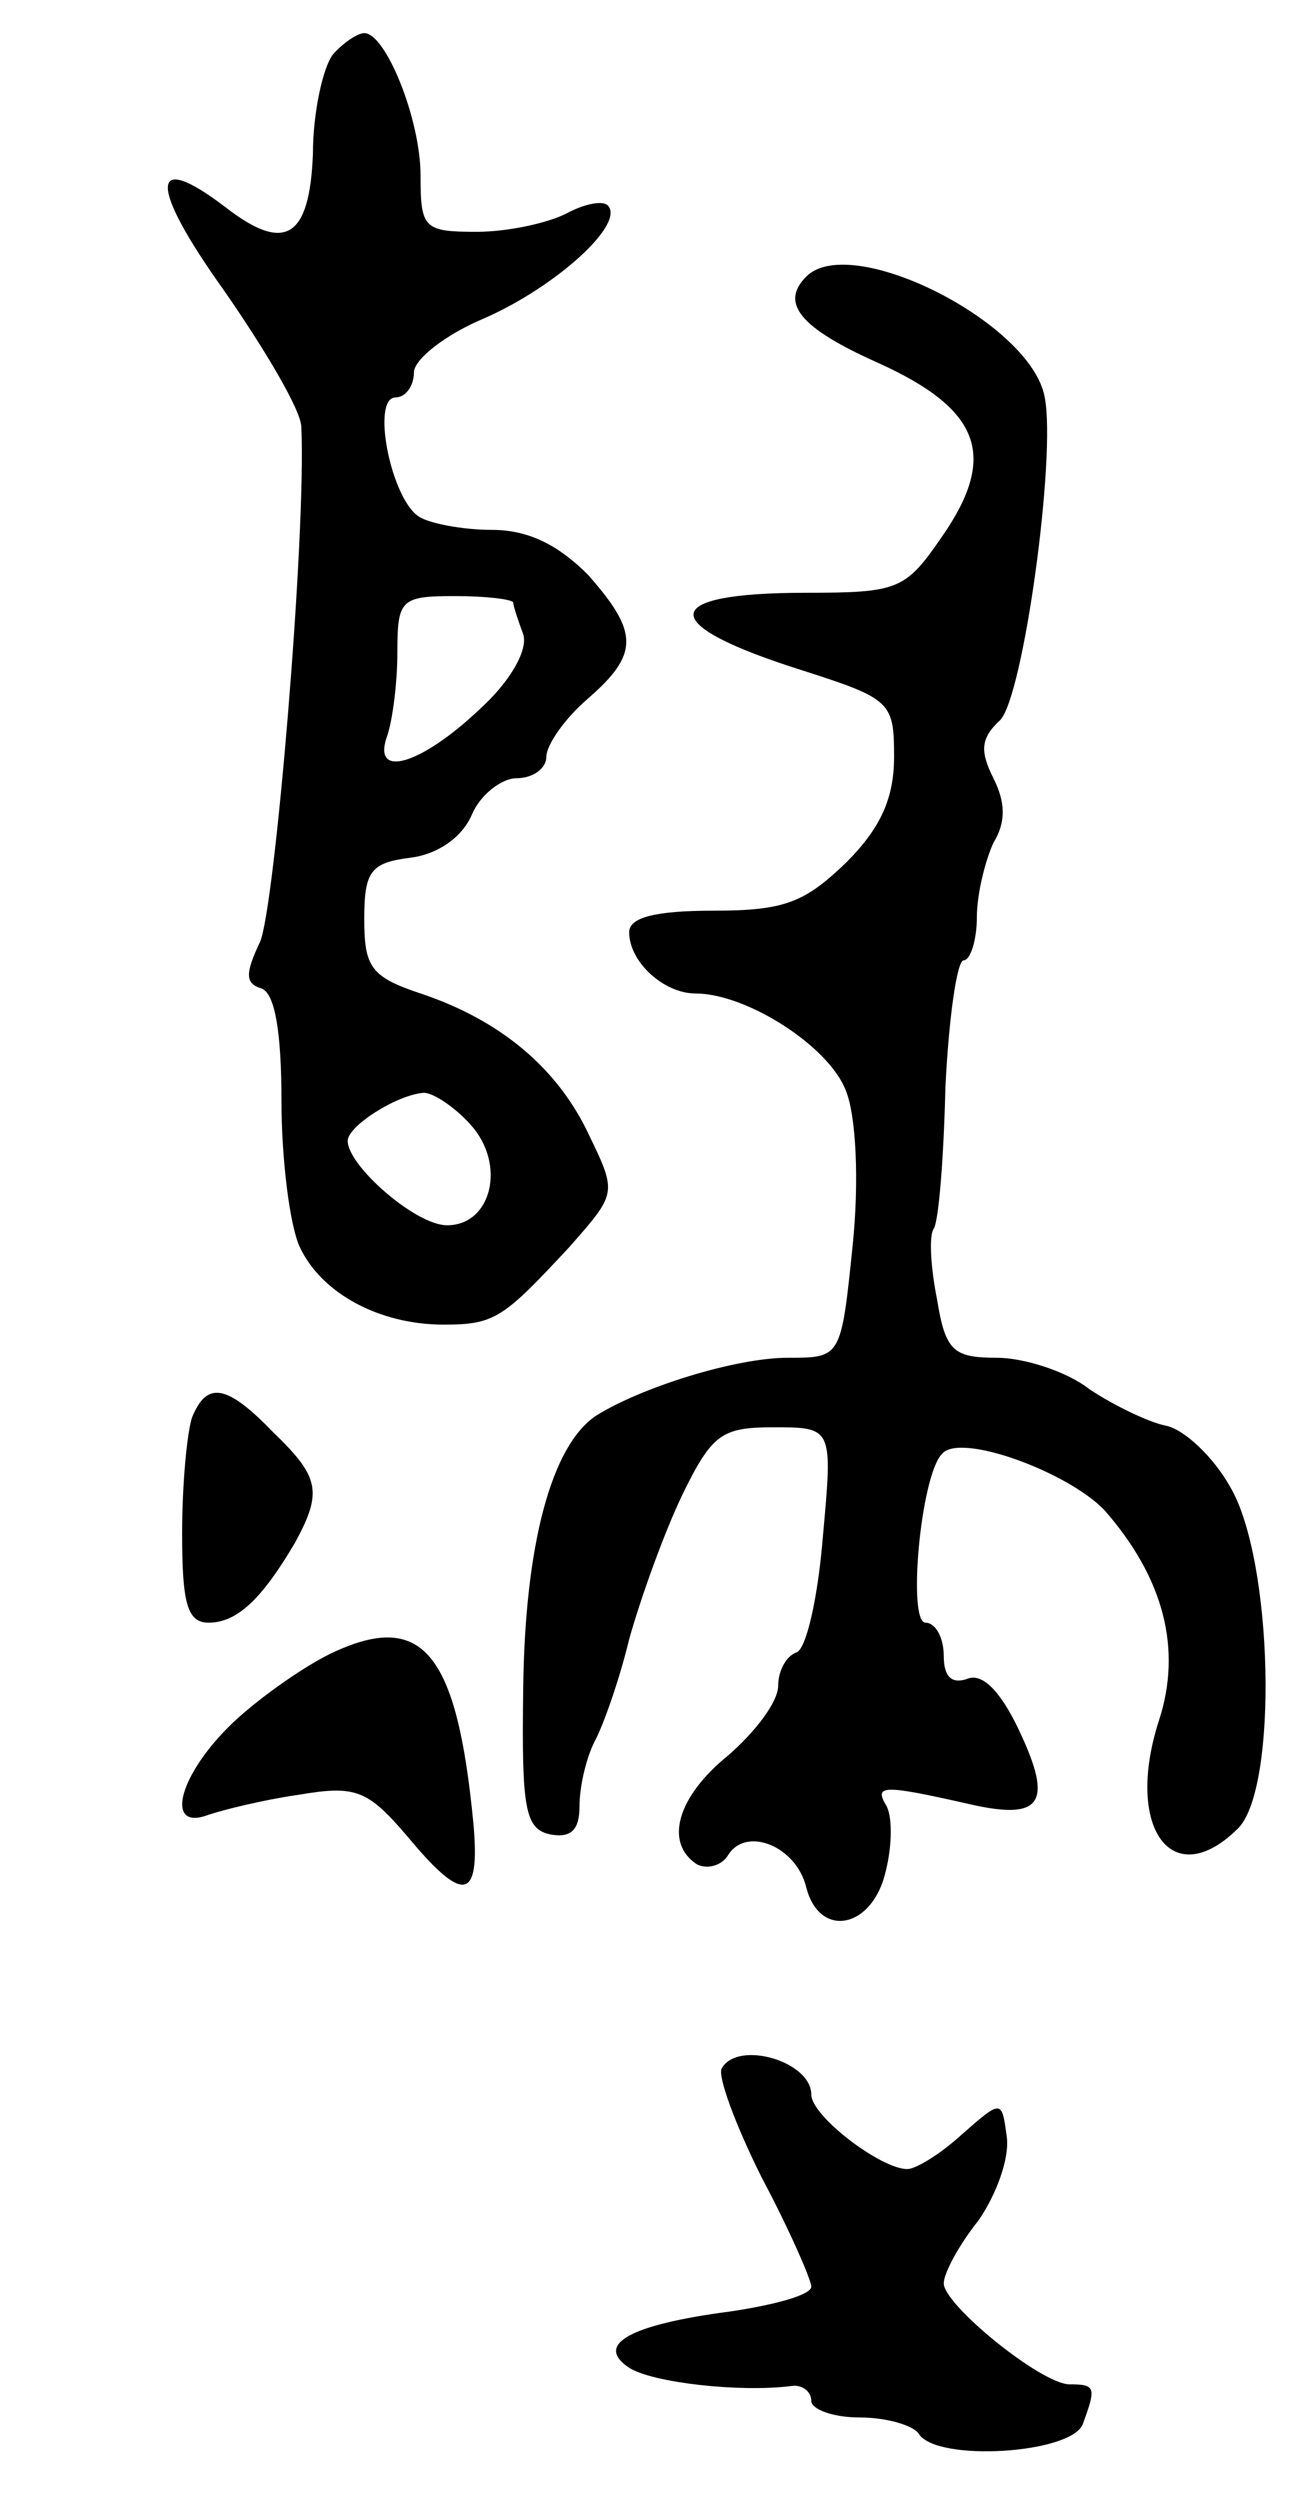 <svg version="1.0" xmlns="http://www.w3.org/2000/svg" width="79" height="151" viewBox="0 0 79 151" ><g transform="translate(0,151) scale(0.1,-0.1)" ><path d="M201 1477 c-6 -8 -12 -35 -12 -60 -2 -51 -17 -60 -53 -32 -46 35 -46 13 -1 -50 25 -36 47 -73 47 -83 3 -65 -16 -291 -25 -311 -9 -19 -9 -25 1 -28 8 -3 12 -26 12 -68 0 -35 5 -75 11 -88 13 -28 48 -47 87 -47 31 0 36 4 76 47 28 32 29 32 12 67 -19 41 -54 70 -102 86 -30 10 -34 16 -34 45 0 29 4 34 28 37 16 2 31 12 37 26 5 12 18 22 27 22 10 0 18 6 18 13 0 7 11 23 25 35 31 27 31 40 0 75 -18 18 -36 27 -58 27 -18 0 -38 4 -44 8 -17 11 -29 72 -14 72 6 0 11 7 11 15 0 8 19 23 43 33 43 19 85 57 74 68 -3 3 -14 1 -25 -5 -12 -6 -36 -11 -54 -11 -32 0 -34 2 -34 34 0 34 -21 86 -34 86 -4 0 -13 -6 -19 -13z m109 -331 c0 -2 3 -11 6 -19 3 -9 -7 -28 -27 -46 -35 -33 -65 -42 -55 -15 3 9 6 31 6 50 0 32 2 34 35 34 19 0 35 -2 35 -4z m-26 -315 c22 -24 13 -61 -14 -61 -19 0 -60 36 -60 51 0 9 30 28 46 29 6 0 19 -9 28 -19z"/><path d="M487 1343 c-16 -16 -4 -31 43 -52 62 -28 73 -56 39 -105 -22 -32 -26 -34 -82 -34 -90 0 -91 -19 -2 -47 53 -17 55 -19 55 -52 0 -25 -8 -43 -29 -64 -25 -24 -37 -29 -80 -29 -35 0 -51 -4 -51 -13 0 -18 21 -37 40 -37 31 0 81 -32 91 -59 6 -15 8 -54 4 -93 -7 -68 -7 -68 -39 -68 -32 0 -89 -18 -116 -35 -27 -18 -43 -78 -44 -165 -1 -73 1 -85 17 -88 12 -2 17 3 17 17 0 12 4 29 9 39 5 9 15 37 21 62 7 25 21 64 32 87 18 37 24 41 55 41 36 0 36 0 30 -66 -3 -37 -10 -68 -16 -70 -6 -2 -11 -11 -11 -20 0 -10 -14 -28 -30 -42 -31 -25 -39 -53 -19 -66 6 -3 15 -1 19 6 11 17 41 5 47 -20 8 -31 40 -25 48 10 4 16 4 34 0 40 -7 12 -1 12 48 1 46 -11 54 -1 32 45 -11 23 -22 34 -31 30 -9 -3 -14 1 -14 14 0 11 -5 20 -11 20 -11 0 -3 89 10 102 11 13 76 -11 98 -34 36 -41 47 -84 33 -127 -21 -65 8 -105 48 -65 24 25 21 162 -5 206 -10 18 -28 35 -39 37 -10 2 -31 12 -46 22 -14 11 -40 19 -56 19 -26 0 -31 4 -36 35 -4 20 -5 39 -2 43 3 5 6 43 7 85 2 42 7 77 11 77 4 0 8 12 8 26 0 14 5 34 10 45 8 13 7 25 0 39 -8 16 -8 24 4 35 14 14 34 159 27 195 -8 45 -117 100 -144 73z"/><path d="M116 654 c-3 -9 -6 -40 -6 -70 0 -42 3 -54 16 -54 17 0 32 14 52 48 17 31 15 40 -13 67 -28 29 -40 31 -49 9z"/><path d="M199 511 c-18 -9 -46 -29 -61 -44 -31 -31 -38 -63 -12 -53 9 3 33 9 54 12 35 6 42 3 66 -25 34 -41 44 -39 40 7 -10 105 -31 130 -87 103z"/><path d="M436 261 c-3 -4 8 -34 24 -66 17 -32 30 -62 30 -66 0 -5 -22 -11 -49 -15 -61 -8 -82 -20 -61 -34 14 -9 67 -15 98 -11 6 1 12 -3 12 -9 0 -5 13 -10 29 -10 17 0 33 -5 36 -10 11 -17 92 -12 99 6 8 22 8 24 -8 24 -17 0 -76 48 -76 61 0 6 9 23 21 38 11 16 19 38 17 51 -3 22 -3 22 -27 1 -13 -12 -28 -21 -33 -21 -16 0 -58 32 -58 45 0 20 -44 33 -54 16z"/></g></svg> 
